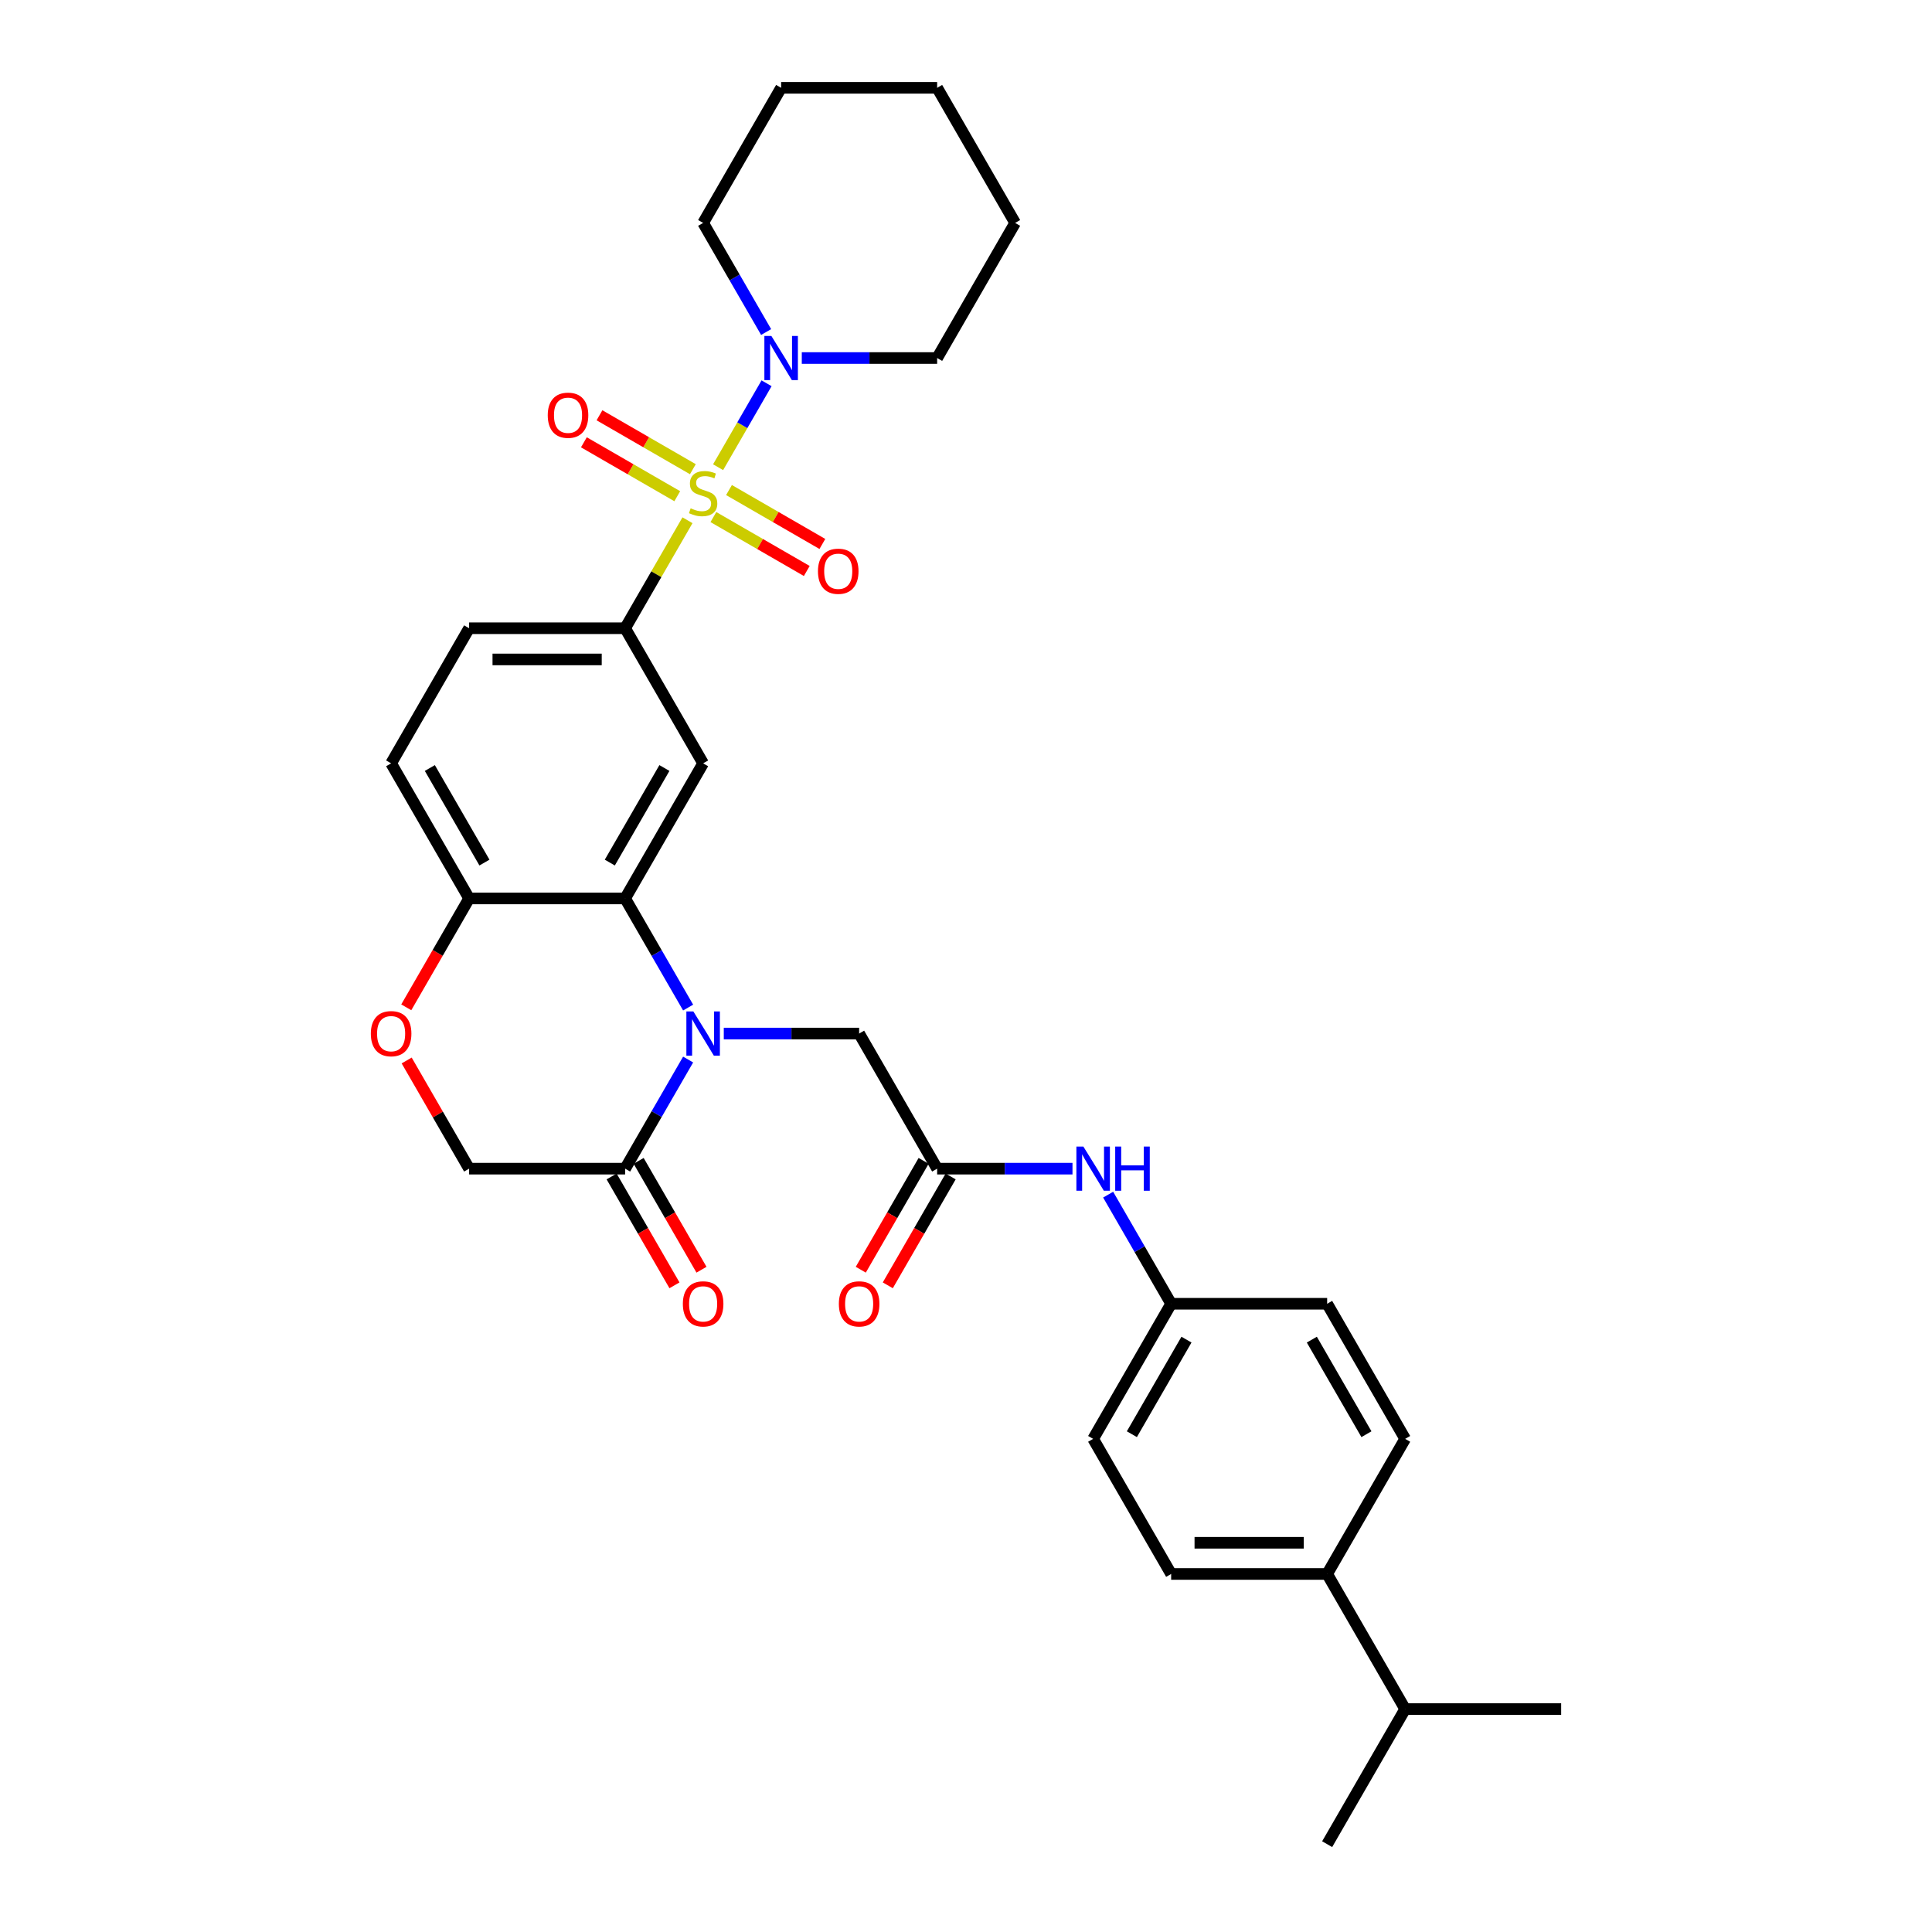 <?xml version='1.0' encoding='iso-8859-1'?>
<svg version='1.1' baseProfile='full'
              xmlns='http://www.w3.org/2000/svg'
                      xmlns:rdkit='http://www.rdkit.org/xml'
                      xmlns:xlink='http://www.w3.org/1999/xlink'
                  xml:space='preserve'
width='1000px' height='1000px' viewBox='0 0 1000 1000'>
<!-- END OF HEADER -->
<rect style='opacity:1.0;fill:#FFFFFF;stroke:none' width='1000' height='1000' x='0' y='0'> </rect>
<path class='bond-2' d='M 355.837,269.279 L 339.701,297.227' style='fill:none;fill-rule:evenodd;stroke:#CCCC00;stroke-width:6px;stroke-linecap:butt;stroke-linejoin:miter;stroke-opacity:1' />
<path class='bond-2' d='M 339.701,297.227 L 323.565,325.175' style='fill:none;fill-rule:evenodd;stroke:#000000;stroke-width:6px;stroke-linecap:butt;stroke-linejoin:miter;stroke-opacity:1' />
<path class='bond-4' d='M 371.687,241.824 L 384.229,220.102' style='fill:none;fill-rule:evenodd;stroke:#CCCC00;stroke-width:6px;stroke-linecap:butt;stroke-linejoin:miter;stroke-opacity:1' />
<path class='bond-4' d='M 384.229,220.102 L 396.77,198.38' style='fill:none;fill-rule:evenodd;stroke:#0000FF;stroke-width:6px;stroke-linecap:butt;stroke-linejoin:miter;stroke-opacity:1' />
<path class='bond-10' d='M 369.252,267.636 L 393.419,281.589' style='fill:none;fill-rule:evenodd;stroke:#CCCC00;stroke-width:6px;stroke-linecap:butt;stroke-linejoin:miter;stroke-opacity:1' />
<path class='bond-10' d='M 393.419,281.589 L 417.586,295.542' style='fill:none;fill-rule:evenodd;stroke:#FF0000;stroke-width:6px;stroke-linecap:butt;stroke-linejoin:miter;stroke-opacity:1' />
<path class='bond-10' d='M 377.327,253.65 L 401.494,267.603' style='fill:none;fill-rule:evenodd;stroke:#CCCC00;stroke-width:6px;stroke-linecap:butt;stroke-linejoin:miter;stroke-opacity:1' />
<path class='bond-10' d='M 401.494,267.603 L 425.661,281.556' style='fill:none;fill-rule:evenodd;stroke:#FF0000;stroke-width:6px;stroke-linecap:butt;stroke-linejoin:miter;stroke-opacity:1' />
<path class='bond-11' d='M 358.626,242.853 L 334.459,228.901' style='fill:none;fill-rule:evenodd;stroke:#CCCC00;stroke-width:6px;stroke-linecap:butt;stroke-linejoin:miter;stroke-opacity:1' />
<path class='bond-11' d='M 334.459,228.901 L 310.293,214.948' style='fill:none;fill-rule:evenodd;stroke:#FF0000;stroke-width:6px;stroke-linecap:butt;stroke-linejoin:miter;stroke-opacity:1' />
<path class='bond-11' d='M 350.551,256.839 L 326.384,242.887' style='fill:none;fill-rule:evenodd;stroke:#CCCC00;stroke-width:6px;stroke-linecap:butt;stroke-linejoin:miter;stroke-opacity:1' />
<path class='bond-11' d='M 326.384,242.887 L 302.218,228.934' style='fill:none;fill-rule:evenodd;stroke:#FF0000;stroke-width:6px;stroke-linecap:butt;stroke-linejoin:miter;stroke-opacity:1' />
<path class='bond-0' d='M 356.172,521.512 L 339.869,493.274' style='fill:none;fill-rule:evenodd;stroke:#0000FF;stroke-width:6px;stroke-linecap:butt;stroke-linejoin:miter;stroke-opacity:1' />
<path class='bond-0' d='M 339.869,493.274 L 323.565,465.035' style='fill:none;fill-rule:evenodd;stroke:#000000;stroke-width:6px;stroke-linecap:butt;stroke-linejoin:miter;stroke-opacity:1' />
<path class='bond-5' d='M 356.172,548.418 L 339.869,576.656' style='fill:none;fill-rule:evenodd;stroke:#0000FF;stroke-width:6px;stroke-linecap:butt;stroke-linejoin:miter;stroke-opacity:1' />
<path class='bond-5' d='M 339.869,576.656 L 323.565,604.895' style='fill:none;fill-rule:evenodd;stroke:#000000;stroke-width:6px;stroke-linecap:butt;stroke-linejoin:miter;stroke-opacity:1' />
<path class='bond-8' d='M 374.63,534.965 L 409.659,534.965' style='fill:none;fill-rule:evenodd;stroke:#0000FF;stroke-width:6px;stroke-linecap:butt;stroke-linejoin:miter;stroke-opacity:1' />
<path class='bond-8' d='M 409.659,534.965 L 444.687,534.965' style='fill:none;fill-rule:evenodd;stroke:#000000;stroke-width:6px;stroke-linecap:butt;stroke-linejoin:miter;stroke-opacity:1' />
<path class='bond-1' d='M 323.565,465.035 L 363.939,395.105' style='fill:none;fill-rule:evenodd;stroke:#000000;stroke-width:6px;stroke-linecap:butt;stroke-linejoin:miter;stroke-opacity:1' />
<path class='bond-1' d='M 315.635,446.471 L 343.897,397.52' style='fill:none;fill-rule:evenodd;stroke:#000000;stroke-width:6px;stroke-linecap:butt;stroke-linejoin:miter;stroke-opacity:1' />
<path class='bond-33' d='M 323.565,465.035 L 242.817,465.035' style='fill:none;fill-rule:evenodd;stroke:#000000;stroke-width:6px;stroke-linecap:butt;stroke-linejoin:miter;stroke-opacity:1' />
<path class='bond-3' d='M 323.565,325.175 L 363.939,395.105' style='fill:none;fill-rule:evenodd;stroke:#000000;stroke-width:6px;stroke-linecap:butt;stroke-linejoin:miter;stroke-opacity:1' />
<path class='bond-15' d='M 323.565,325.175 L 242.817,325.175' style='fill:none;fill-rule:evenodd;stroke:#000000;stroke-width:6px;stroke-linecap:butt;stroke-linejoin:miter;stroke-opacity:1' />
<path class='bond-15' d='M 311.453,341.324 L 254.929,341.324' style='fill:none;fill-rule:evenodd;stroke:#000000;stroke-width:6px;stroke-linecap:butt;stroke-linejoin:miter;stroke-opacity:1' />
<path class='bond-25' d='M 415.004,185.315 L 450.033,185.315' style='fill:none;fill-rule:evenodd;stroke:#0000FF;stroke-width:6px;stroke-linecap:butt;stroke-linejoin:miter;stroke-opacity:1' />
<path class='bond-25' d='M 450.033,185.315 L 485.062,185.315' style='fill:none;fill-rule:evenodd;stroke:#000000;stroke-width:6px;stroke-linecap:butt;stroke-linejoin:miter;stroke-opacity:1' />
<path class='bond-26' d='M 396.546,171.862 L 380.243,143.623' style='fill:none;fill-rule:evenodd;stroke:#0000FF;stroke-width:6px;stroke-linecap:butt;stroke-linejoin:miter;stroke-opacity:1' />
<path class='bond-26' d='M 380.243,143.623 L 363.939,115.385' style='fill:none;fill-rule:evenodd;stroke:#000000;stroke-width:6px;stroke-linecap:butt;stroke-linejoin:miter;stroke-opacity:1' />
<path class='bond-14' d='M 316.572,608.933 L 332.838,637.107' style='fill:none;fill-rule:evenodd;stroke:#000000;stroke-width:6px;stroke-linecap:butt;stroke-linejoin:miter;stroke-opacity:1' />
<path class='bond-14' d='M 332.838,637.107 L 349.105,665.281' style='fill:none;fill-rule:evenodd;stroke:#FF0000;stroke-width:6px;stroke-linecap:butt;stroke-linejoin:miter;stroke-opacity:1' />
<path class='bond-14' d='M 330.558,600.858 L 346.824,629.032' style='fill:none;fill-rule:evenodd;stroke:#000000;stroke-width:6px;stroke-linecap:butt;stroke-linejoin:miter;stroke-opacity:1' />
<path class='bond-14' d='M 346.824,629.032 L 363.091,657.206' style='fill:none;fill-rule:evenodd;stroke:#FF0000;stroke-width:6px;stroke-linecap:butt;stroke-linejoin:miter;stroke-opacity:1' />
<path class='bond-34' d='M 323.565,604.895 L 242.817,604.895' style='fill:none;fill-rule:evenodd;stroke:#000000;stroke-width:6px;stroke-linecap:butt;stroke-linejoin:miter;stroke-opacity:1' />
<path class='bond-6' d='M 485.062,604.895 L 444.687,534.965' style='fill:none;fill-rule:evenodd;stroke:#000000;stroke-width:6px;stroke-linecap:butt;stroke-linejoin:miter;stroke-opacity:1' />
<path class='bond-13' d='M 485.062,604.895 L 520.09,604.895' style='fill:none;fill-rule:evenodd;stroke:#000000;stroke-width:6px;stroke-linecap:butt;stroke-linejoin:miter;stroke-opacity:1' />
<path class='bond-13' d='M 520.09,604.895 L 555.119,604.895' style='fill:none;fill-rule:evenodd;stroke:#0000FF;stroke-width:6px;stroke-linecap:butt;stroke-linejoin:miter;stroke-opacity:1' />
<path class='bond-17' d='M 478.069,600.858 L 461.802,629.032' style='fill:none;fill-rule:evenodd;stroke:#000000;stroke-width:6px;stroke-linecap:butt;stroke-linejoin:miter;stroke-opacity:1' />
<path class='bond-17' d='M 461.802,629.032 L 445.536,657.206' style='fill:none;fill-rule:evenodd;stroke:#FF0000;stroke-width:6px;stroke-linecap:butt;stroke-linejoin:miter;stroke-opacity:1' />
<path class='bond-17' d='M 492.055,608.933 L 475.788,637.107' style='fill:none;fill-rule:evenodd;stroke:#000000;stroke-width:6px;stroke-linecap:butt;stroke-linejoin:miter;stroke-opacity:1' />
<path class='bond-17' d='M 475.788,637.107 L 459.522,665.281' style='fill:none;fill-rule:evenodd;stroke:#FF0000;stroke-width:6px;stroke-linecap:butt;stroke-linejoin:miter;stroke-opacity:1' />
<path class='bond-7' d='M 210.284,521.383 L 226.55,493.209' style='fill:none;fill-rule:evenodd;stroke:#FF0000;stroke-width:6px;stroke-linecap:butt;stroke-linejoin:miter;stroke-opacity:1' />
<path class='bond-7' d='M 226.55,493.209 L 242.817,465.035' style='fill:none;fill-rule:evenodd;stroke:#000000;stroke-width:6px;stroke-linecap:butt;stroke-linejoin:miter;stroke-opacity:1' />
<path class='bond-12' d='M 210.489,548.902 L 226.653,576.899' style='fill:none;fill-rule:evenodd;stroke:#FF0000;stroke-width:6px;stroke-linecap:butt;stroke-linejoin:miter;stroke-opacity:1' />
<path class='bond-12' d='M 226.653,576.899 L 242.817,604.895' style='fill:none;fill-rule:evenodd;stroke:#000000;stroke-width:6px;stroke-linecap:butt;stroke-linejoin:miter;stroke-opacity:1' />
<path class='bond-9' d='M 242.817,465.035 L 202.443,395.105' style='fill:none;fill-rule:evenodd;stroke:#000000;stroke-width:6px;stroke-linecap:butt;stroke-linejoin:miter;stroke-opacity:1' />
<path class='bond-9' d='M 250.747,446.471 L 222.485,397.52' style='fill:none;fill-rule:evenodd;stroke:#000000;stroke-width:6px;stroke-linecap:butt;stroke-linejoin:miter;stroke-opacity:1' />
<path class='bond-21' d='M 573.577,618.348 L 589.88,646.586' style='fill:none;fill-rule:evenodd;stroke:#0000FF;stroke-width:6px;stroke-linecap:butt;stroke-linejoin:miter;stroke-opacity:1' />
<path class='bond-21' d='M 589.88,646.586 L 606.184,674.825' style='fill:none;fill-rule:evenodd;stroke:#000000;stroke-width:6px;stroke-linecap:butt;stroke-linejoin:miter;stroke-opacity:1' />
<path class='bond-18' d='M 242.817,325.175 L 202.443,395.105' style='fill:none;fill-rule:evenodd;stroke:#000000;stroke-width:6px;stroke-linecap:butt;stroke-linejoin:miter;stroke-opacity:1' />
<path class='bond-16' d='M 686.932,814.685 L 606.184,814.685' style='fill:none;fill-rule:evenodd;stroke:#000000;stroke-width:6px;stroke-linecap:butt;stroke-linejoin:miter;stroke-opacity:1' />
<path class='bond-16' d='M 674.82,798.536 L 618.296,798.536' style='fill:none;fill-rule:evenodd;stroke:#000000;stroke-width:6px;stroke-linecap:butt;stroke-linejoin:miter;stroke-opacity:1' />
<path class='bond-22' d='M 686.932,814.685 L 727.306,884.615' style='fill:none;fill-rule:evenodd;stroke:#000000;stroke-width:6px;stroke-linecap:butt;stroke-linejoin:miter;stroke-opacity:1' />
<path class='bond-35' d='M 686.932,814.685 L 727.306,744.755' style='fill:none;fill-rule:evenodd;stroke:#000000;stroke-width:6px;stroke-linecap:butt;stroke-linejoin:miter;stroke-opacity:1' />
<path class='bond-19' d='M 606.184,814.685 L 565.81,744.755' style='fill:none;fill-rule:evenodd;stroke:#000000;stroke-width:6px;stroke-linecap:butt;stroke-linejoin:miter;stroke-opacity:1' />
<path class='bond-20' d='M 727.306,744.755 L 686.932,674.825' style='fill:none;fill-rule:evenodd;stroke:#000000;stroke-width:6px;stroke-linecap:butt;stroke-linejoin:miter;stroke-opacity:1' />
<path class='bond-20' d='M 707.264,742.341 L 679.002,693.39' style='fill:none;fill-rule:evenodd;stroke:#000000;stroke-width:6px;stroke-linecap:butt;stroke-linejoin:miter;stroke-opacity:1' />
<path class='bond-23' d='M 606.184,674.825 L 686.932,674.825' style='fill:none;fill-rule:evenodd;stroke:#000000;stroke-width:6px;stroke-linecap:butt;stroke-linejoin:miter;stroke-opacity:1' />
<path class='bond-24' d='M 606.184,674.825 L 565.81,744.755' style='fill:none;fill-rule:evenodd;stroke:#000000;stroke-width:6px;stroke-linecap:butt;stroke-linejoin:miter;stroke-opacity:1' />
<path class='bond-24' d='M 614.114,693.39 L 585.852,742.341' style='fill:none;fill-rule:evenodd;stroke:#000000;stroke-width:6px;stroke-linecap:butt;stroke-linejoin:miter;stroke-opacity:1' />
<path class='bond-27' d='M 727.306,884.615 L 686.932,954.545' style='fill:none;fill-rule:evenodd;stroke:#000000;stroke-width:6px;stroke-linecap:butt;stroke-linejoin:miter;stroke-opacity:1' />
<path class='bond-28' d='M 727.306,884.615 L 808.055,884.615' style='fill:none;fill-rule:evenodd;stroke:#000000;stroke-width:6px;stroke-linecap:butt;stroke-linejoin:miter;stroke-opacity:1' />
<path class='bond-30' d='M 485.062,185.315 L 525.436,115.385' style='fill:none;fill-rule:evenodd;stroke:#000000;stroke-width:6px;stroke-linecap:butt;stroke-linejoin:miter;stroke-opacity:1' />
<path class='bond-29' d='M 363.939,115.385 L 404.313,45.455' style='fill:none;fill-rule:evenodd;stroke:#000000;stroke-width:6px;stroke-linecap:butt;stroke-linejoin:miter;stroke-opacity:1' />
<path class='bond-31' d='M 404.313,45.455 L 485.062,45.455' style='fill:none;fill-rule:evenodd;stroke:#000000;stroke-width:6px;stroke-linecap:butt;stroke-linejoin:miter;stroke-opacity:1' />
<path class='bond-32' d='M 525.436,115.385 L 485.062,45.455' style='fill:none;fill-rule:evenodd;stroke:#000000;stroke-width:6px;stroke-linecap:butt;stroke-linejoin:miter;stroke-opacity:1' />
<path  class='atom-0' d='M 357.479 263.093
Q 357.738 263.19, 358.804 263.643
Q 359.869 264.095, 361.032 264.385
Q 362.227 264.644, 363.39 264.644
Q 365.554 264.644, 366.814 263.61
Q 368.073 262.544, 368.073 260.703
Q 368.073 259.444, 367.427 258.668
Q 366.814 257.893, 365.845 257.473
Q 364.876 257.054, 363.261 256.569
Q 361.226 255.955, 359.999 255.374
Q 358.804 254.793, 357.931 253.565
Q 357.092 252.338, 357.092 250.271
Q 357.092 247.396, 359.03 245.62
Q 361 243.843, 364.876 243.843
Q 367.524 243.843, 370.528 245.103
L 369.785 247.59
Q 367.04 246.459, 364.973 246.459
Q 362.744 246.459, 361.517 247.396
Q 360.289 248.3, 360.322 249.883
Q 360.322 251.11, 360.935 251.853
Q 361.581 252.596, 362.486 253.016
Q 363.422 253.436, 364.973 253.92
Q 367.04 254.566, 368.267 255.212
Q 369.495 255.858, 370.367 257.183
Q 371.271 258.475, 371.271 260.703
Q 371.271 263.869, 369.139 265.581
Q 367.04 267.26, 363.519 267.26
Q 361.484 267.26, 359.934 266.808
Q 358.416 266.388, 356.607 265.645
L 357.479 263.093
' fill='#CCCC00'/>
<path  class='atom-1' d='M 358.884 523.531
L 366.378 535.643
Q 367.121 536.838, 368.316 539.002
Q 369.511 541.167, 369.575 541.296
L 369.575 523.531
L 372.611 523.531
L 372.611 546.399
L 369.478 546.399
L 361.436 533.156
Q 360.499 531.606, 359.498 529.829
Q 358.529 528.053, 358.238 527.504
L 358.238 546.399
L 355.267 546.399
L 355.267 523.531
L 358.884 523.531
' fill='#0000FF'/>
<path  class='atom-5' d='M 399.258 173.881
L 406.752 185.993
Q 407.495 187.188, 408.69 189.352
Q 409.885 191.516, 409.95 191.645
L 409.95 173.881
L 412.986 173.881
L 412.986 196.749
L 409.853 196.749
L 401.81 183.506
Q 400.873 181.956, 399.872 180.179
Q 398.903 178.403, 398.612 177.854
L 398.612 196.749
L 395.641 196.749
L 395.641 173.881
L 399.258 173.881
' fill='#0000FF'/>
<path  class='atom-8' d='M 191.945 535.03
Q 191.945 529.539, 194.658 526.47
Q 197.372 523.402, 202.443 523.402
Q 207.514 523.402, 210.227 526.47
Q 212.94 529.539, 212.94 535.03
Q 212.94 540.585, 210.194 543.75
Q 207.449 546.883, 202.443 546.883
Q 197.404 546.883, 194.658 543.75
Q 191.945 540.617, 191.945 535.03
M 202.443 544.3
Q 205.931 544.3, 207.804 541.974
Q 209.71 539.616, 209.71 535.03
Q 209.71 530.54, 207.804 528.279
Q 205.931 525.986, 202.443 525.986
Q 198.954 525.986, 197.049 528.247
Q 195.175 530.508, 195.175 535.03
Q 195.175 539.648, 197.049 541.974
Q 198.954 544.3, 202.443 544.3
' fill='#FF0000'/>
<path  class='atom-11' d='M 423.372 295.683
Q 423.372 290.193, 426.085 287.124
Q 428.798 284.056, 433.869 284.056
Q 438.94 284.056, 441.653 287.124
Q 444.366 290.193, 444.366 295.683
Q 444.366 301.239, 441.621 304.404
Q 438.876 307.537, 433.869 307.537
Q 428.831 307.537, 426.085 304.404
Q 423.372 301.271, 423.372 295.683
M 433.869 304.953
Q 437.358 304.953, 439.231 302.628
Q 441.137 300.27, 441.137 295.683
Q 441.137 291.194, 439.231 288.933
Q 437.358 286.64, 433.869 286.64
Q 430.381 286.64, 428.475 288.901
Q 426.602 291.162, 426.602 295.683
Q 426.602 300.302, 428.475 302.628
Q 430.381 304.953, 433.869 304.953
' fill='#FF0000'/>
<path  class='atom-12' d='M 283.512 214.935
Q 283.512 209.444, 286.225 206.376
Q 288.938 203.307, 294.009 203.307
Q 299.08 203.307, 301.793 206.376
Q 304.506 209.444, 304.506 214.935
Q 304.506 220.491, 301.761 223.656
Q 299.015 226.789, 294.009 226.789
Q 288.97 226.789, 286.225 223.656
Q 283.512 220.523, 283.512 214.935
M 294.009 224.205
Q 297.497 224.205, 299.371 221.88
Q 301.276 219.522, 301.276 214.935
Q 301.276 210.446, 299.371 208.185
Q 297.497 205.891, 294.009 205.891
Q 290.521 205.891, 288.615 208.152
Q 286.742 210.413, 286.742 214.935
Q 286.742 219.554, 288.615 221.88
Q 290.521 224.205, 294.009 224.205
' fill='#FF0000'/>
<path  class='atom-14' d='M 560.755 593.461
L 568.248 605.573
Q 568.991 606.768, 570.186 608.933
Q 571.381 611.097, 571.446 611.226
L 571.446 593.461
L 574.482 593.461
L 574.482 616.329
L 571.349 616.329
L 563.307 603.086
Q 562.37 601.536, 561.369 599.76
Q 560.4 597.983, 560.109 597.434
L 560.109 616.329
L 557.137 616.329
L 557.137 593.461
L 560.755 593.461
' fill='#0000FF'/>
<path  class='atom-14' d='M 577.228 593.461
L 580.328 593.461
L 580.328 603.183
L 592.021 603.183
L 592.021 593.461
L 595.121 593.461
L 595.121 616.329
L 592.021 616.329
L 592.021 605.767
L 580.328 605.767
L 580.328 616.329
L 577.228 616.329
L 577.228 593.461
' fill='#0000FF'/>
<path  class='atom-15' d='M 353.442 674.89
Q 353.442 669.399, 356.155 666.33
Q 358.868 663.262, 363.939 663.262
Q 369.01 663.262, 371.723 666.33
Q 374.436 669.399, 374.436 674.89
Q 374.436 680.445, 371.691 683.611
Q 368.946 686.744, 363.939 686.744
Q 358.9 686.744, 356.155 683.611
Q 353.442 680.478, 353.442 674.89
M 363.939 684.16
Q 367.427 684.16, 369.301 681.834
Q 371.206 679.476, 371.206 674.89
Q 371.206 670.4, 369.301 668.139
Q 367.427 665.846, 363.939 665.846
Q 360.451 665.846, 358.545 668.107
Q 356.672 670.368, 356.672 674.89
Q 356.672 679.509, 358.545 681.834
Q 360.451 684.16, 363.939 684.16
' fill='#FF0000'/>
<path  class='atom-18' d='M 434.19 674.89
Q 434.19 669.399, 436.903 666.33
Q 439.616 663.262, 444.687 663.262
Q 449.758 663.262, 452.472 666.33
Q 455.185 669.399, 455.185 674.89
Q 455.185 680.445, 452.439 683.611
Q 449.694 686.744, 444.687 686.744
Q 439.649 686.744, 436.903 683.611
Q 434.19 680.478, 434.19 674.89
M 444.687 684.16
Q 448.176 684.16, 450.049 681.834
Q 451.955 679.476, 451.955 674.89
Q 451.955 670.4, 450.049 668.139
Q 448.176 665.846, 444.687 665.846
Q 441.199 665.846, 439.293 668.107
Q 437.42 670.368, 437.42 674.89
Q 437.42 679.509, 439.293 681.834
Q 441.199 684.16, 444.687 684.16
' fill='#FF0000'/>
</svg>
